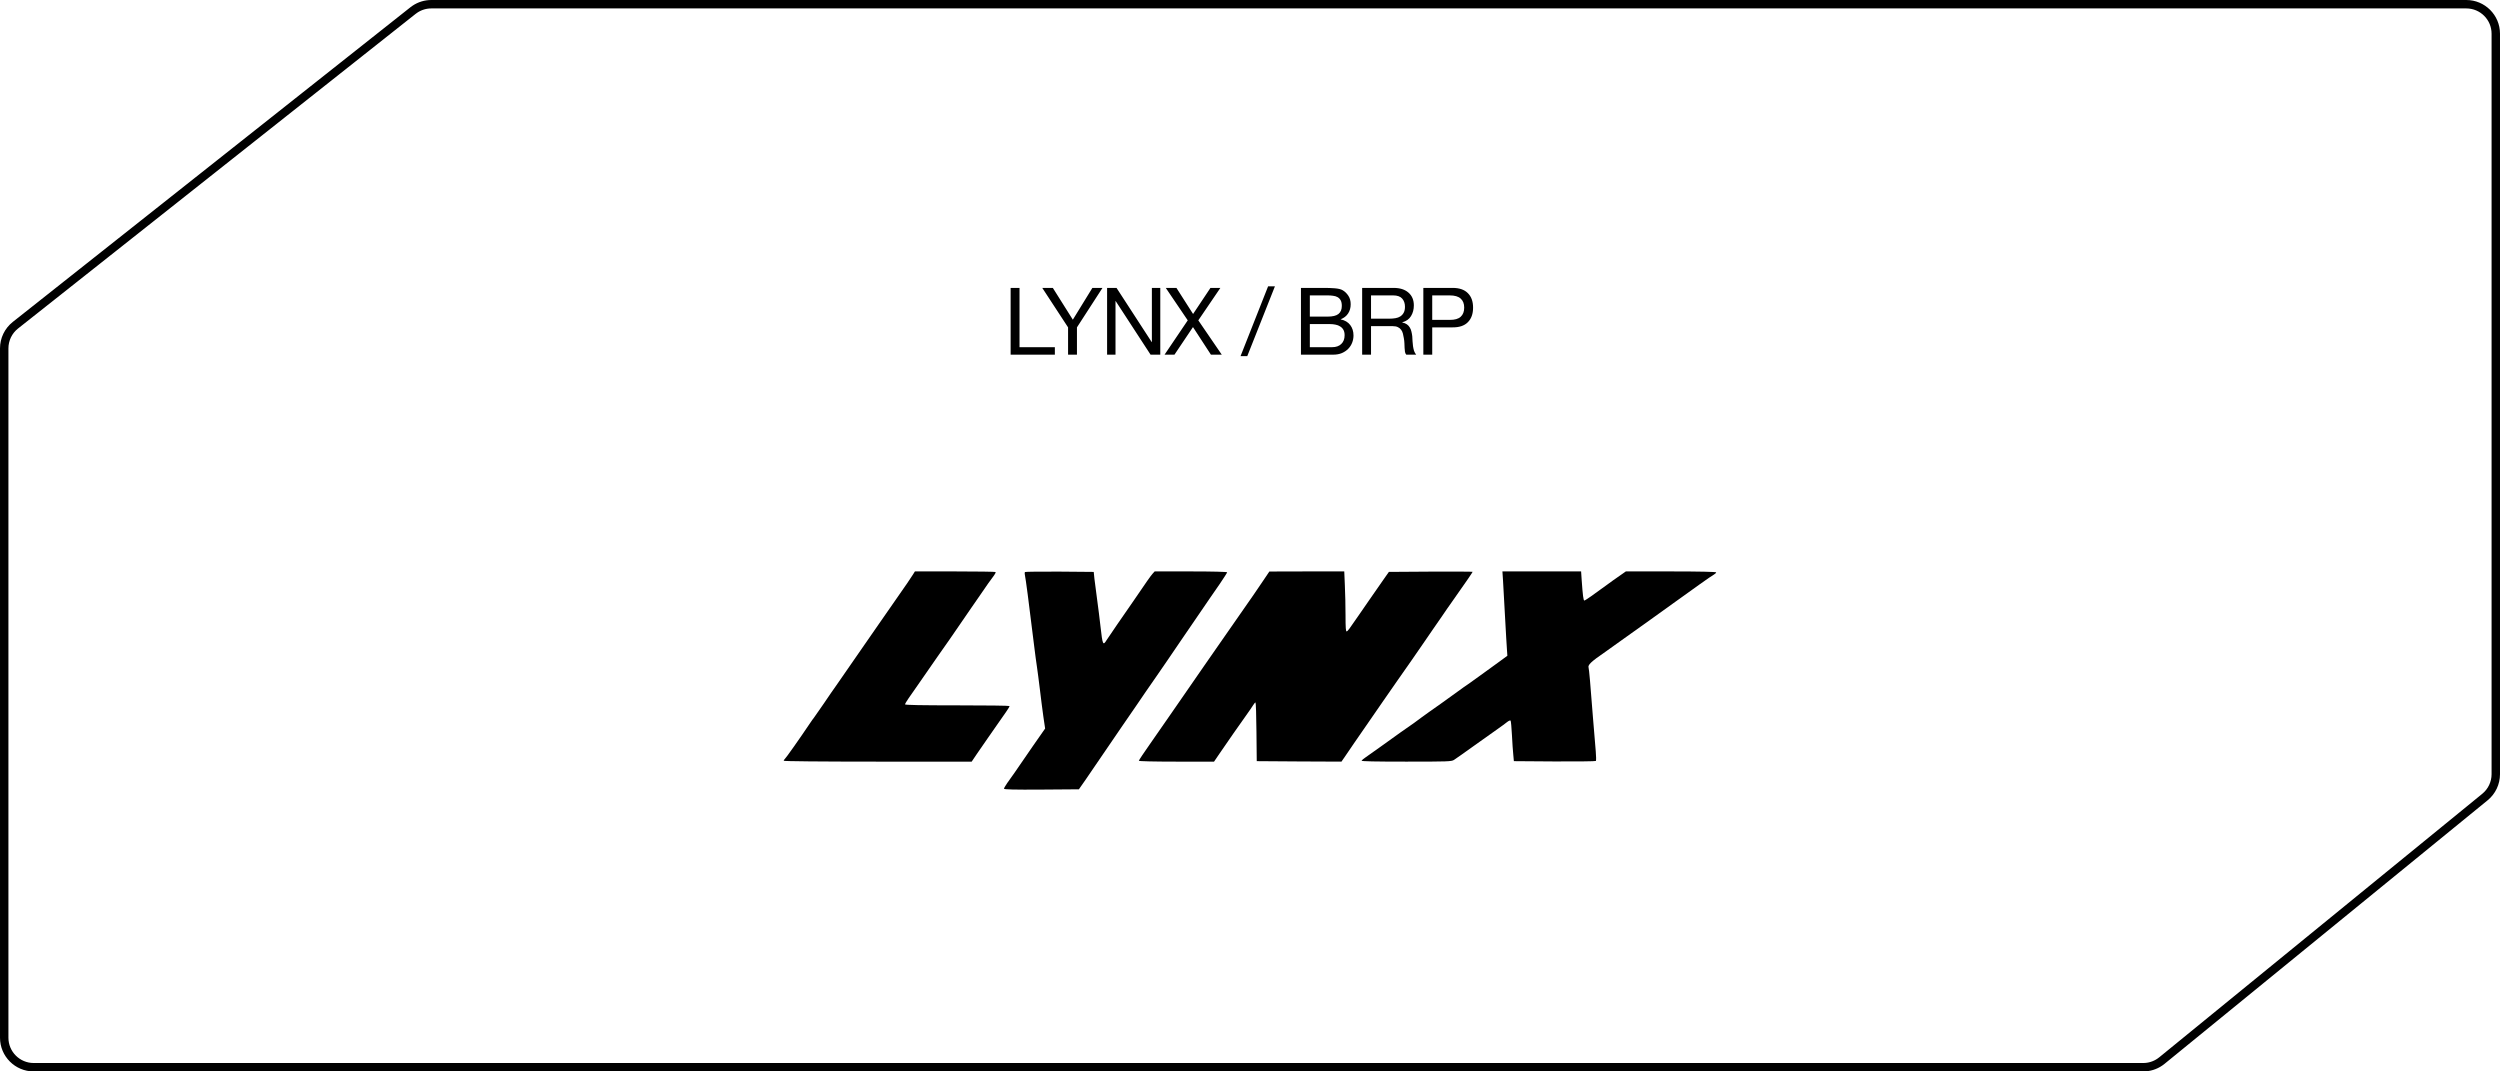 <?xml version="1.0" encoding="UTF-8"?> <svg xmlns="http://www.w3.org/2000/svg" viewBox="0 0 253.806 108.774" fill="none"><path d="M250.386 0.428H43.788C43.198 0.428 42.623 0.602 42.135 0.926L41.931 1.073L1.563 33.018C0.846 33.586 0.428 34.451 0.428 35.366V105.353C0.428 107.006 1.768 108.347 3.421 108.347H217.588C218.191 108.347 218.778 108.164 219.273 107.826L219.479 107.673L252.277 80.918C252.974 80.349 253.378 79.498 253.378 78.599V3.421C253.378 1.768 252.037 0.428 250.386 0.428Z" stroke="black" stroke-width="0.855"></path><path d="M92.688 58.327C92.51 58.623 91.909 59.5 90.983 60.82C90.786 61.086 90.077 62.111 89.407 63.086C88.728 64.061 87.979 65.145 87.733 65.5C86.767 66.88 86.304 67.55 85.822 68.259C85.546 68.663 85.142 69.244 84.935 69.54C84.718 69.835 84.137 70.683 83.644 71.412C83.142 72.141 82.689 72.781 82.65 72.84C82.601 72.889 82.364 73.224 82.128 73.579C81.182 74.988 79.744 77.028 79.655 77.077C79.606 77.116 79.566 77.175 79.566 77.235C79.566 77.284 83.211 77.323 89.102 77.323H98.647L99.199 76.505C99.504 76.062 99.997 75.343 100.302 74.909C100.607 74.476 101.061 73.835 101.297 73.481C101.543 73.126 101.908 72.594 102.124 72.298C102.341 72.003 102.499 71.717 102.489 71.678C102.479 71.638 100.085 71.609 97.17 71.609C93.613 71.609 91.88 71.579 91.88 71.51C91.88 71.451 92.047 71.175 92.244 70.889C92.441 70.614 92.855 70.022 93.15 69.589C94.569 67.54 96.096 65.342 96.411 64.909C96.598 64.643 97.091 63.934 97.495 63.333C97.899 62.731 98.391 62.022 98.578 61.756C98.765 61.49 99.169 60.919 99.465 60.475C100.095 59.549 100.647 58.761 100.932 58.396C101.041 58.248 101.1 58.111 101.07 58.071C101.041 58.042 99.179 58.012 96.943 58.012H92.884L92.688 58.327Z" fill="black"></path><path d="M104.064 58.072C104.025 58.111 104.015 58.229 104.045 58.347C104.153 58.889 104.409 60.84 104.98 65.5C105.079 66.338 105.217 67.333 105.276 67.717C105.335 68.092 105.463 69.116 105.571 69.983C105.67 70.85 105.837 72.102 105.926 72.762L106.104 73.964L105.67 74.584C105.434 74.929 105.079 75.422 104.892 75.698C104.705 75.964 104.32 76.525 104.045 76.929C103.266 78.072 102.616 79.008 102.252 79.501C102.075 79.757 101.927 80.013 101.927 80.072C101.927 80.151 102.961 80.181 105.729 80.161L109.531 80.132L110.221 79.146C110.595 78.604 111.364 77.471 111.935 76.634C112.506 75.796 113.422 74.466 113.954 73.678C114.496 72.89 115.156 71.934 115.412 71.56C115.668 71.176 116.082 70.584 116.318 70.23C116.565 69.875 117.057 69.166 117.412 68.653C117.757 68.141 118.249 67.431 118.496 67.077C118.732 66.722 119.402 65.747 119.973 64.909C120.544 64.072 121.362 62.88 121.786 62.259C122.209 61.648 122.672 60.978 122.81 60.761C122.948 60.554 123.401 59.894 123.825 59.293C124.238 58.682 124.583 58.15 124.583 58.101C124.583 58.052 123.076 58.012 120.909 58.012H117.225L117.028 58.229C116.821 58.456 116.388 59.077 115.068 61.017C114.664 61.609 113.925 62.673 113.432 63.382C112.95 64.081 112.457 64.811 112.349 64.978C111.984 65.579 111.935 65.481 111.728 63.628C111.649 62.899 111.492 61.658 111.383 60.87C111.275 60.081 111.147 59.126 111.108 58.751L111.039 58.062L107.581 58.032C105.68 58.022 104.104 58.042 104.064 58.072Z" fill="black"></path><path d="M128.258 58.928C127.923 59.421 127.479 60.081 127.273 60.377C127.056 60.672 126.642 61.273 126.347 61.707C125.519 62.909 124.938 63.736 123.844 65.303C123.293 66.091 122.584 67.106 122.268 67.569C121.667 68.446 121.204 69.106 120.19 70.574C119.845 71.057 119.224 71.973 118.791 72.594C118.367 73.215 117.481 74.495 116.821 75.431C116.161 76.368 115.619 77.175 115.619 77.235C115.619 77.284 117.097 77.323 119.441 77.323H123.253L123.795 76.525C124.731 75.156 125.844 73.559 126.465 72.693C126.8 72.229 127.135 71.737 127.223 71.589C127.322 71.431 127.42 71.313 127.46 71.313C127.499 71.313 127.548 72.653 127.558 74.289L127.588 77.274L131.883 77.304L136.187 77.323L136.542 76.811C136.867 76.318 137.773 75.008 139.251 72.87C139.596 72.367 140.118 71.619 140.394 71.215C140.669 70.811 141.32 69.875 141.832 69.146C143.053 67.411 143.565 66.672 144.472 65.352C144.876 64.751 145.338 64.091 145.486 63.874C145.644 63.658 146.038 63.076 146.373 62.594C146.708 62.101 147.131 61.48 147.328 61.214C148.767 59.175 149.505 58.101 149.505 58.052C149.505 58.032 147.594 58.022 145.25 58.032L141.004 58.061L140.689 58.505C140.522 58.751 140.167 59.244 139.921 59.608C139.665 59.983 139.251 60.574 138.995 60.938C138.739 61.313 138.295 61.963 137.99 62.396C136.936 63.934 136.837 64.061 136.719 64.101C136.631 64.131 136.601 63.736 136.601 62.475C136.601 61.569 136.571 60.189 136.532 59.411L136.473 58.012H132.671L128.868 58.022L128.258 58.928Z" fill="black"></path><path d="M152.589 58.918C152.618 59.421 152.707 61.096 152.796 62.643C152.884 64.19 152.963 65.707 152.993 66.012L153.032 66.574L152.254 67.145C151.83 67.461 151.141 67.963 150.717 68.259C150.293 68.554 149.929 68.82 149.899 68.85C149.87 68.88 149.564 69.096 149.21 69.343C148.855 69.579 148.294 69.983 147.959 70.229C146.737 71.116 145.703 71.855 145.073 72.289C144.718 72.535 144.383 72.781 144.324 72.83C144.255 72.889 143.9 73.146 143.536 73.412C142.797 73.914 141.901 74.555 140.108 75.845C139.467 76.308 138.798 76.781 138.62 76.9C138.443 77.018 138.266 77.166 138.226 77.225C138.187 77.294 139.605 77.323 142.758 77.323C146.964 77.323 147.368 77.313 147.614 77.146C147.762 77.057 148.678 76.407 149.653 75.708C150.628 75.008 151.712 74.239 152.067 73.993C152.421 73.747 152.835 73.441 152.993 73.313C153.15 73.185 153.308 73.116 153.357 73.155C153.396 73.195 153.456 73.855 153.495 74.614C153.534 75.373 153.593 76.279 153.633 76.634L153.692 77.274L157.819 77.304C160.095 77.313 161.986 77.294 162.016 77.254C162.055 77.205 162.045 76.771 162.006 76.289C161.956 75.796 161.829 74.249 161.72 72.84C161.464 69.451 161.326 67.943 161.277 67.786C161.178 67.51 161.523 67.175 162.961 66.19C163.08 66.111 163.769 65.618 164.478 65.106C166.311 63.786 166.488 63.668 167.64 62.85C168.576 62.19 169.463 61.549 170.083 61.096C170.211 60.997 170.507 60.781 170.743 60.623C170.97 60.455 171.758 59.904 172.487 59.372C173.216 58.849 173.905 58.377 174.024 58.318C174.142 58.248 174.231 58.16 174.231 58.111C174.231 58.052 172.526 58.012 169.64 58.012H165.06L164.4 58.475C164.035 58.722 163.464 59.135 163.129 59.382C161.779 60.377 160.932 60.968 160.844 60.968C160.755 60.968 160.686 60.465 160.578 58.918L160.518 58.012H156.529H152.529L152.589 58.918Z" fill="black"></path><path d="M102.602 29.229H103.504V35.247H107.092V36.006H102.602V29.229ZM109.335 33.235V36.006H108.433V33.235L105.813 29.229H106.886L108.917 32.456L110.901 29.229H111.926L109.335 33.235ZM112.395 29.229H113.353L116.922 34.725H116.941V29.229H117.795V36.006H116.808L113.268 30.568H113.249V36.006H112.395V29.229ZM120.583 32.523L118.352 29.229H119.434L121.124 31.877L122.889 29.229H123.895L121.655 32.523L124.037 36.006H122.936L121.114 33.206L119.235 36.006H118.229L120.583 32.523ZM128.741 29.068H129.434L126.625 36.158H125.942L128.741 29.068ZM132.978 32.143H134.781C135.293 32.143 135.66 32.054 135.882 31.877C136.11 31.694 136.224 31.422 136.224 31.061C136.224 30.821 136.186 30.631 136.11 30.492C136.034 30.352 135.929 30.245 135.797 30.169C135.664 30.093 135.508 30.045 135.331 30.027C135.161 30.001 134.977 29.989 134.781 29.989H132.978V32.143ZM132.076 29.229H134.534C134.68 29.229 134.835 29.232 134.999 29.239C135.17 29.239 135.338 29.248 135.502 29.267C135.667 29.28 135.819 29.302 135.958 29.334C136.103 29.365 136.227 29.413 136.328 29.476C136.549 29.609 136.736 29.792 136.888 30.027C137.046 30.261 137.125 30.549 137.125 30.89C137.125 31.251 137.037 31.564 136.859 31.83C136.689 32.089 136.442 32.282 136.119 32.409V32.428C136.537 32.516 136.856 32.706 137.078 32.997C137.299 33.288 137.41 33.642 137.41 34.06C137.41 34.307 137.366 34.547 137.277 34.782C137.188 35.016 137.056 35.225 136.878 35.408C136.708 35.585 136.492 35.731 136.233 35.845C135.98 35.952 135.686 36.006 135.35 36.006H132.076V29.229ZM132.978 35.247H135.236C135.635 35.247 135.945 35.139 136.167 34.924C136.395 34.709 136.508 34.411 136.508 34.032C136.508 33.81 136.467 33.627 136.385 33.481C136.303 33.336 136.192 33.222 136.053 33.14C135.92 33.051 135.765 32.991 135.588 32.959C135.411 32.921 135.227 32.902 135.037 32.902H132.978V35.247ZM138.289 29.229H141.478C142.123 29.229 142.626 29.387 142.987 29.704C143.354 30.02 143.537 30.454 143.537 31.004C143.537 31.415 143.442 31.776 143.252 32.086C143.069 32.396 142.771 32.608 142.36 32.722V32.741C142.556 32.779 142.714 32.842 142.835 32.931C142.961 33.019 143.059 33.127 143.129 33.254C143.205 33.374 143.259 33.51 143.29 33.661C143.328 33.813 143.357 33.971 143.376 34.136C143.388 34.301 143.398 34.468 143.404 34.639C143.411 34.81 143.426 34.978 143.452 35.142C143.477 35.307 143.512 35.465 143.556 35.617C143.607 35.762 143.679 35.892 143.774 36.006H142.768C142.705 35.936 142.661 35.841 142.636 35.721C142.617 35.601 142.604 35.468 142.598 35.322C142.591 35.171 142.585 35.009 142.579 34.839C142.572 34.668 142.553 34.5 142.522 34.335C142.496 34.171 142.465 34.016 142.427 33.87C142.389 33.718 142.329 33.589 142.246 33.481C142.164 33.367 142.056 33.279 141.924 33.216C141.791 33.146 141.614 33.111 141.392 33.111H139.19V36.006H138.289V29.229ZM141.069 32.352C141.278 32.352 141.478 32.336 141.667 32.304C141.857 32.273 142.022 32.213 142.161 32.124C142.307 32.029 142.42 31.906 142.503 31.754C142.591 31.596 142.636 31.393 142.636 31.146C142.636 30.805 142.541 30.526 142.351 30.311C142.161 30.096 141.854 29.989 141.43 29.989H139.19V32.352H141.069ZM145.403 32.475H147.168C147.681 32.482 148.054 32.377 148.288 32.162C148.529 31.947 148.649 31.637 148.649 31.232C148.649 30.827 148.529 30.52 148.288 30.311C148.054 30.096 147.681 29.989 147.168 29.989H145.403V32.475ZM144.501 29.229H147.472C148.155 29.229 148.671 29.406 149.019 29.761C149.373 30.109 149.55 30.599 149.55 31.232C149.55 31.865 149.373 32.358 149.019 32.712C148.671 33.067 148.155 33.241 147.472 33.235H145.403V36.006H144.501V29.229Z" fill="black"></path></svg> 